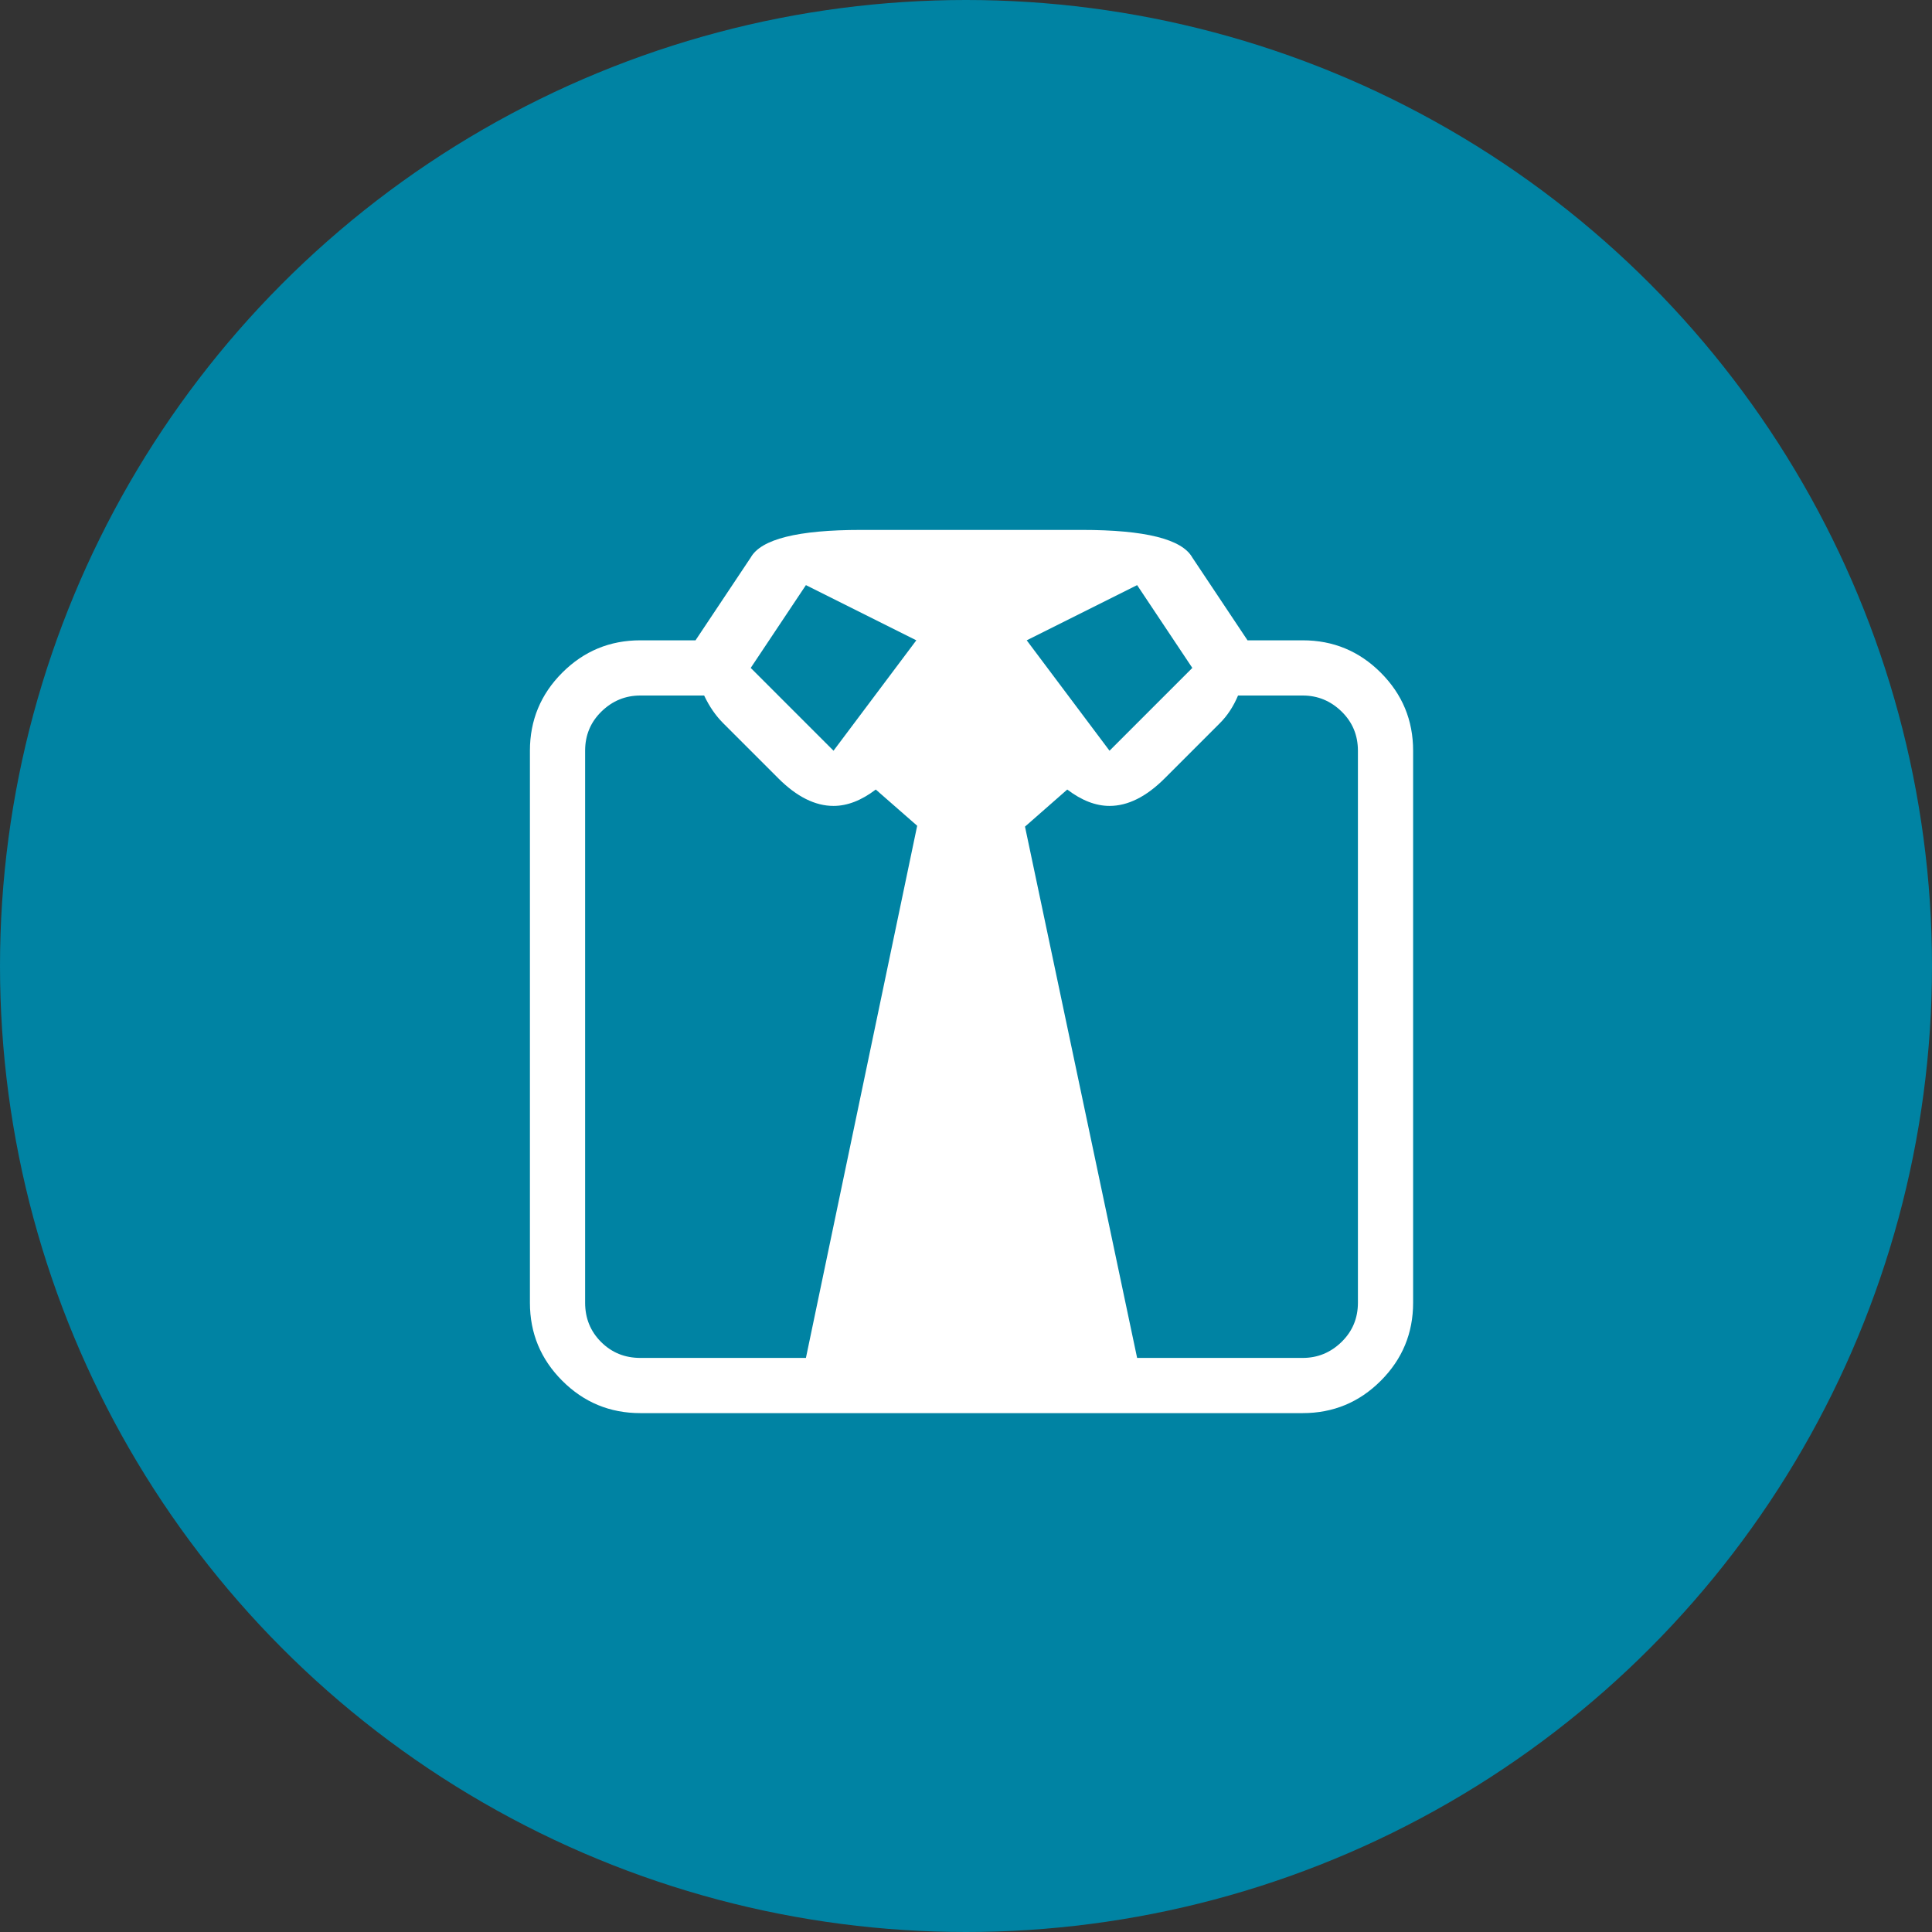<svg width="175" height="175" viewBox="0 0 175 175" fill="none" xmlns="http://www.w3.org/2000/svg">
<rect x="0" y="0" width="175" height="175" fill="#333333" stroke="none"/>
<circle cx="87.5" cy="87.5" r="87.5" fill="#0083A3"/>
<path d="M118 128H58C55.24 128 52.883 127.023 50.93 125.07C48.977 123.117 48 120.76 48 118V68C48 65.24 48.977 62.883 50.93 60.93C52.883 58.977 55.24 58 58 58H63L68 50.5C68.938 48.833 72.271 48 78 48H98C103.729 48 107.062 48.833 108 50.5L113 58H118C120.76 58 123.117 58.977 125.07 60.93C127.023 62.883 128 65.24 128 68V118C128 120.76 127.023 123.117 125.07 125.07C123.117 127.023 120.76 128 118 128ZM73 53L68 60.5L75.5 68L83 58L73 53ZM79.328 71.516C78.026 72.505 76.75 73 75.5 73C73.833 73 72.167 72.167 70.5 70.5L65.5 65.5C64.823 64.823 64.25 63.99 63.781 63H58C56.646 63 55.474 63.482 54.484 64.445C53.495 65.409 53 66.594 53 68V118C53 119.406 53.482 120.591 54.445 121.555C55.409 122.518 56.594 123 58 123H73L83.078 74.797L79.328 71.516ZM103 53L93 58L100.5 68L108 60.5L103 53ZM123 68C123 66.594 122.505 65.409 121.516 64.445C120.526 63.482 119.354 63 118 63H112.141C111.724 63.99 111.177 64.823 110.5 65.5L105.5 70.5C103.833 72.167 102.167 73 100.5 73C99.25 73 97.974 72.505 96.672 71.516L92.844 74.875L103 123H118C119.354 123 120.526 122.518 121.516 121.555C122.505 120.591 123 119.406 123 118V68Z" fill="white"/>
</svg>
